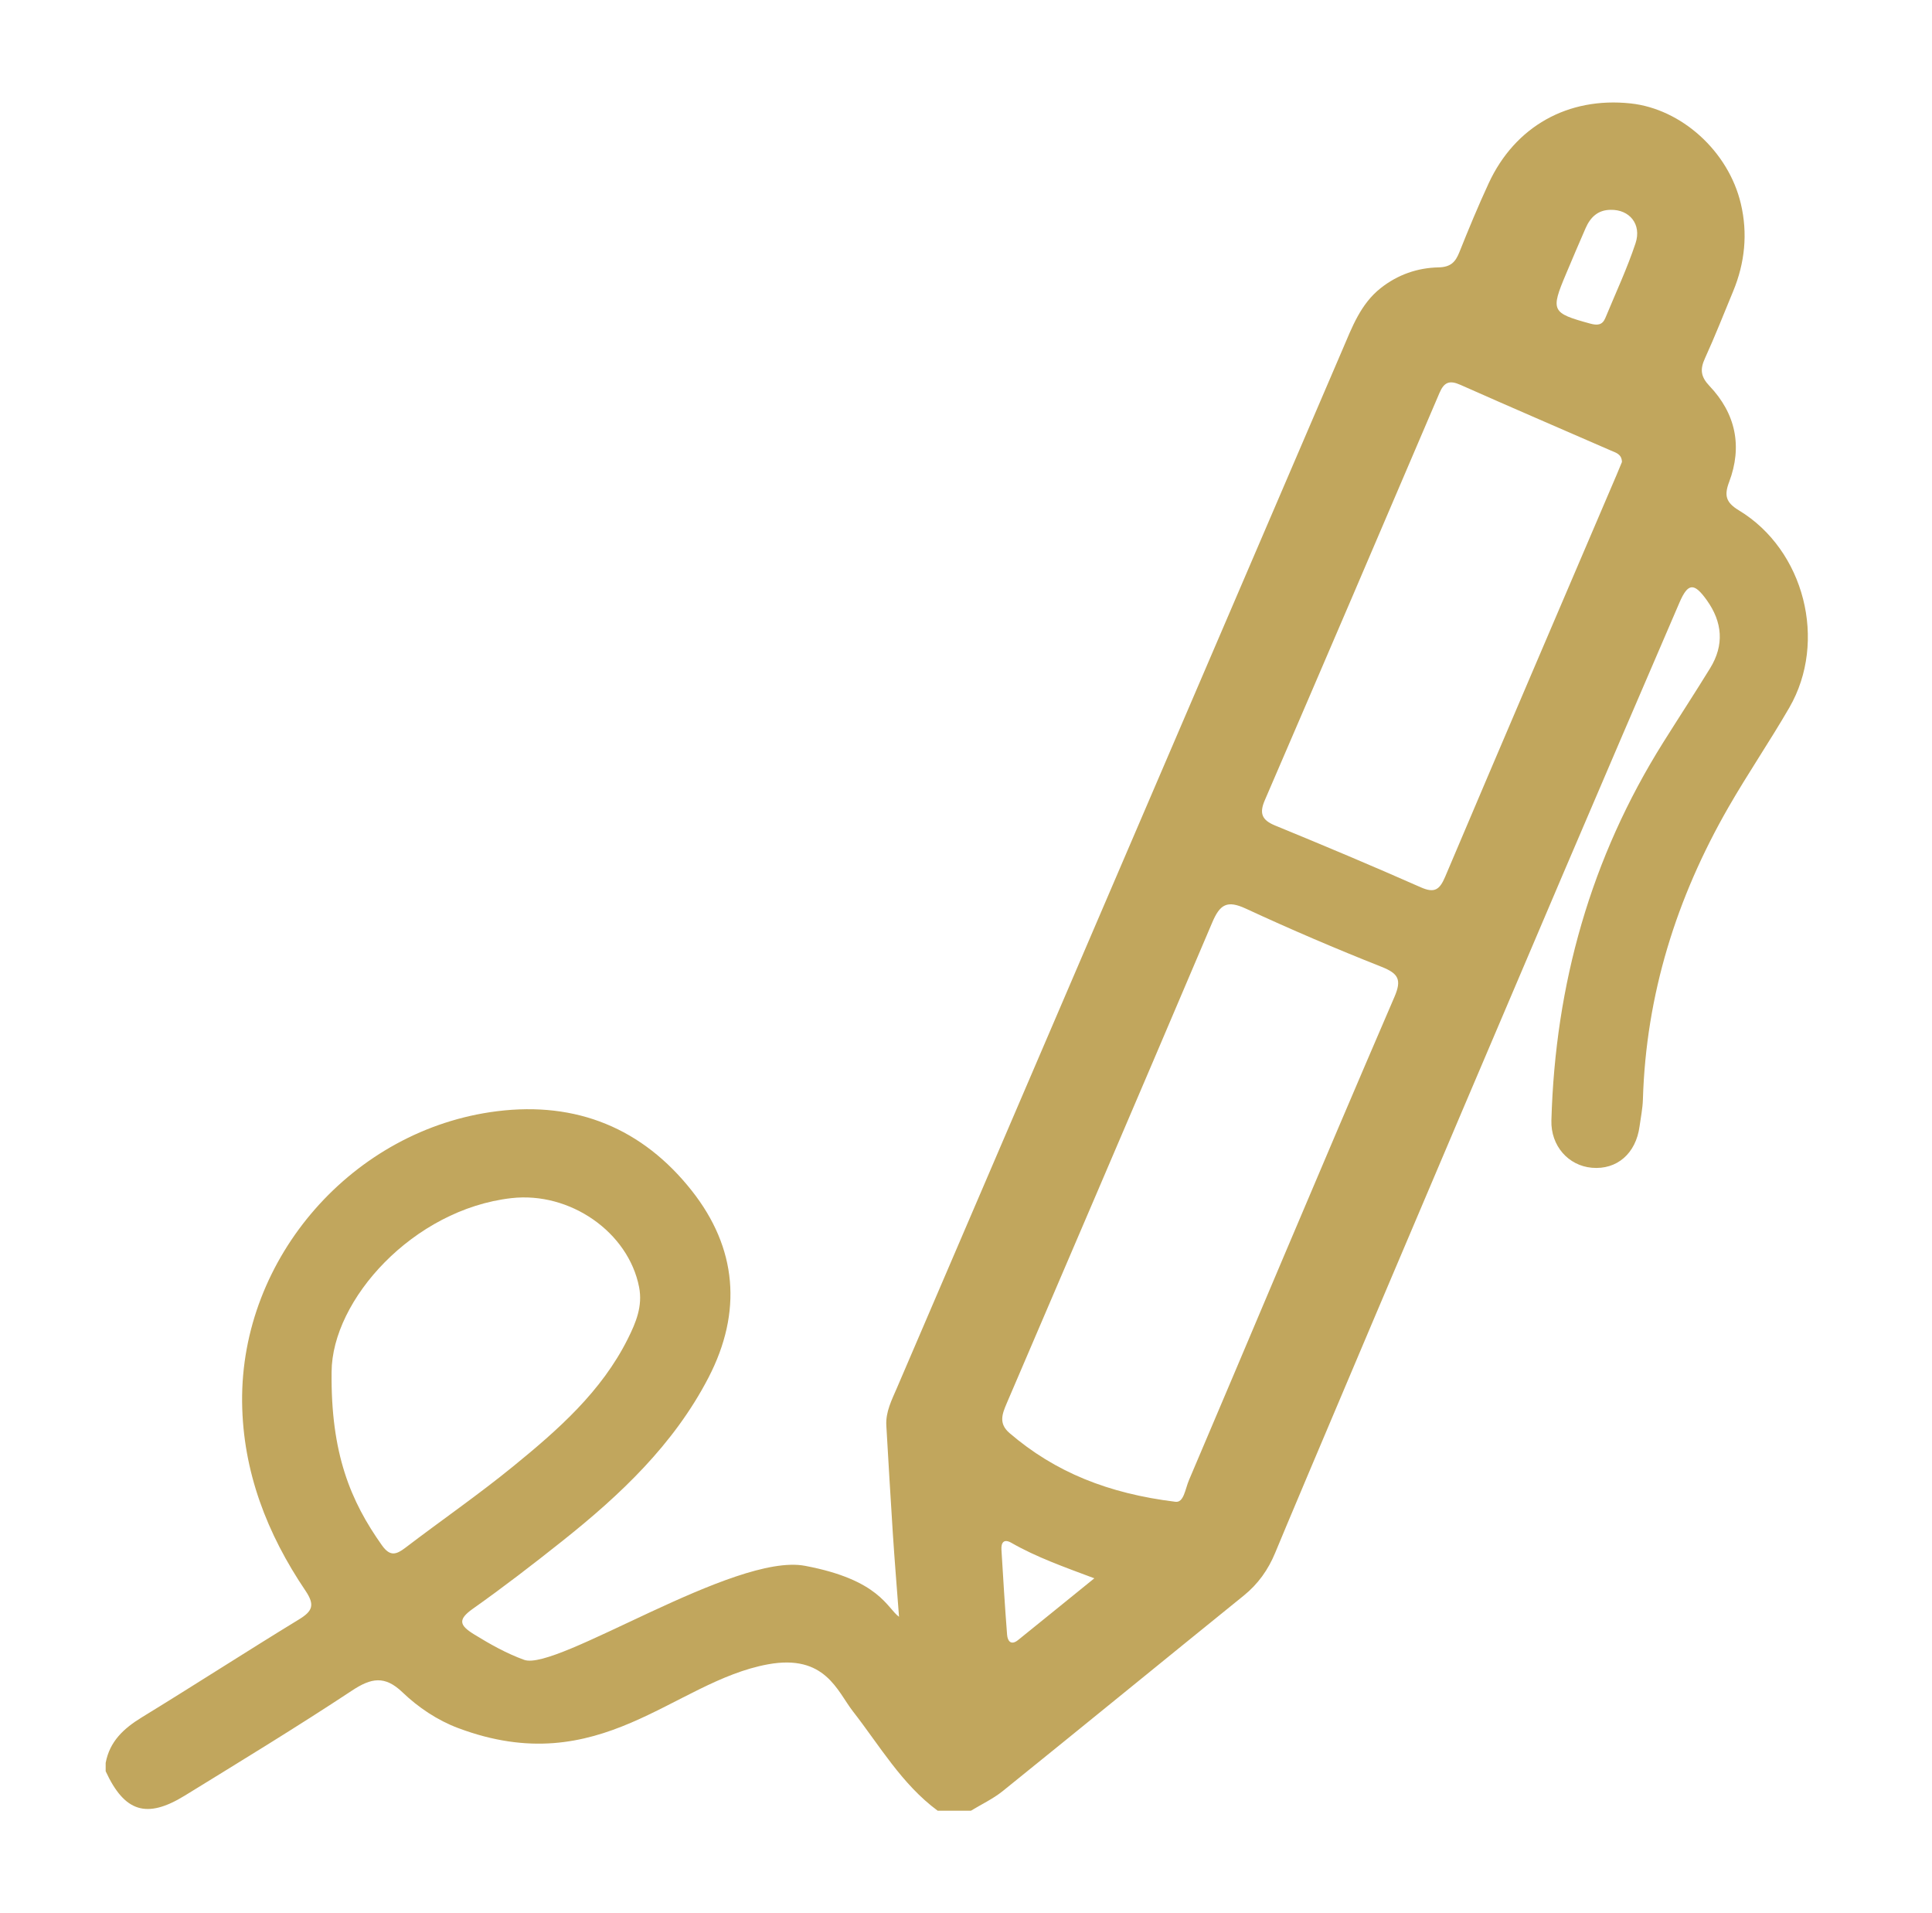 <?xml version="1.0" encoding="utf-8"?>
<svg xmlns="http://www.w3.org/2000/svg" fill="none" height="100" viewBox="0 0 101 100" width="101">
<g id="noun-signature-3579265 1">
<g id="Group">
<path clip-rule="evenodd" d="M52.871 80.641C52.483 80.418 52.33 80.624 52.353 81.002C52.443 82.483 52.532 83.964 52.648 85.444C52.674 85.774 52.852 86.022 53.224 85.722C54.512 84.685 55.795 83.641 57.209 82.496C55.613 81.898 54.186 81.394 52.871 80.641ZM82.892 11.924C82.545 12.715 82.208 13.512 81.872 14.308C81.051 16.253 81.11 16.36 83.129 16.913C83.501 17.015 83.766 17.001 83.923 16.622C84.459 15.323 85.059 14.046 85.501 12.716C85.833 11.72 85.182 10.946 84.202 10.968C83.535 10.97 83.141 11.356 82.892 11.924ZM19.967 80.772C20.389 81.366 20.709 81.266 21.194 80.897C23.067 79.469 25.01 78.128 26.834 76.64C29.168 74.737 31.438 72.746 32.821 69.978C33.244 69.13 33.604 68.274 33.411 67.279C32.853 64.408 29.806 62.276 26.734 62.625C21.601 63.21 17.352 67.942 17.335 71.71C17.287 75.975 18.33 78.467 19.967 80.772ZM84.214 23.55C81.588 22.405 78.956 21.275 76.339 20.112C75.78 19.864 75.495 19.971 75.254 20.534C72.222 27.637 69.18 34.735 66.121 41.826C65.824 42.515 65.966 42.865 66.665 43.151C69.214 44.196 71.755 45.264 74.275 46.378C74.995 46.697 75.261 46.507 75.549 45.828C78.519 38.817 81.521 31.819 84.513 24.818C84.612 24.585 84.707 24.351 84.791 24.148C84.782 23.733 84.472 23.663 84.214 23.55ZM62.163 77.348C65.008 70.676 68.949 61.266 72.898 52.107C73.286 51.206 73.108 50.885 72.227 50.536C69.834 49.589 67.464 48.574 65.128 47.492C64.158 47.044 63.78 47.257 63.373 48.216C59.132 58.197 55.13 67.504 52.633 73.339C52.394 73.898 52.191 74.402 52.773 74.902C55.162 76.954 57.946 78.065 61.439 78.495C61.889 78.562 61.951 77.845 62.163 77.348ZM5.524 92.145C5.733 91.017 6.47 90.341 7.412 89.764C10.165 88.08 12.876 86.326 15.631 84.644C16.343 84.21 16.471 83.888 15.969 83.144C13.962 80.173 12.696 76.916 12.657 73.287C12.577 65.716 18.468 59.019 25.986 58.082C30.152 57.562 33.594 58.986 36.16 62.231C38.531 65.23 38.819 68.572 37.036 72.009C35.224 75.501 32.433 78.133 29.406 80.54C27.873 81.759 26.32 82.956 24.722 84.086C23.91 84.66 24.026 84.959 24.788 85.428C25.627 85.945 26.483 86.425 27.401 86.758C29.093 87.371 38.38 81.146 42.082 81.843C45.991 82.578 46.367 84.052 46.999 84.508C46.89 83.056 46.77 81.605 46.675 80.152C46.551 78.273 46.447 76.394 46.335 74.514C46.293 73.793 46.621 73.173 46.89 72.543C51.975 60.677 64.328 31.918 70.189 18.255C70.689 17.09 71.129 15.89 72.178 15.06C73.066 14.358 74.096 13.999 75.197 13.976C75.831 13.962 76.083 13.709 76.292 13.183C76.776 11.971 77.276 10.764 77.824 9.58C79.204 6.599 81.976 5.055 85.247 5.406C87.894 5.691 90.355 7.896 91.006 10.645C91.375 12.201 91.219 13.742 90.604 15.226C90.118 16.399 89.654 17.581 89.128 18.735C88.867 19.306 88.908 19.69 89.366 20.172C90.737 21.613 91.1 23.331 90.393 25.197C90.122 25.913 90.237 26.272 90.906 26.677C94.332 28.747 95.548 33.522 93.539 36.99C92.522 38.747 91.375 40.428 90.363 42.188C87.643 46.917 86.049 51.985 85.887 57.47C85.873 57.939 85.775 58.405 85.712 58.872C85.523 60.292 84.528 61.154 83.216 61.037C81.987 60.928 81.066 59.89 81.103 58.563C81.303 51.455 83.161 44.834 86.959 38.79C87.769 37.5 88.603 36.224 89.401 34.927C90.149 33.711 90.047 32.515 89.224 31.367C88.561 30.441 88.243 30.462 87.796 31.5C85.774 36.196 83.754 40.893 81.748 45.596C74.452 62.707 67.563 78.974 66.667 81.155C66.299 82.05 65.771 82.792 65.015 83.404C60.813 86.803 56.628 90.224 52.421 93.617C51.918 94.022 51.316 94.304 50.76 94.643H49.018C47.143 93.256 45.991 91.249 44.594 89.457C43.77 88.401 43.148 86.444 40.148 86.992C35.202 87.895 31.398 93.12 23.951 90.324C22.862 89.915 21.868 89.247 21.035 88.449C20.113 87.567 19.404 87.702 18.405 88.362C15.535 90.259 12.592 92.049 9.662 93.853C7.663 95.084 6.509 94.712 5.524 92.58V92.145Z" fill="#C1A65D" fill-rule="evenodd" id="Vector"/>
</g>
</g>
</svg>